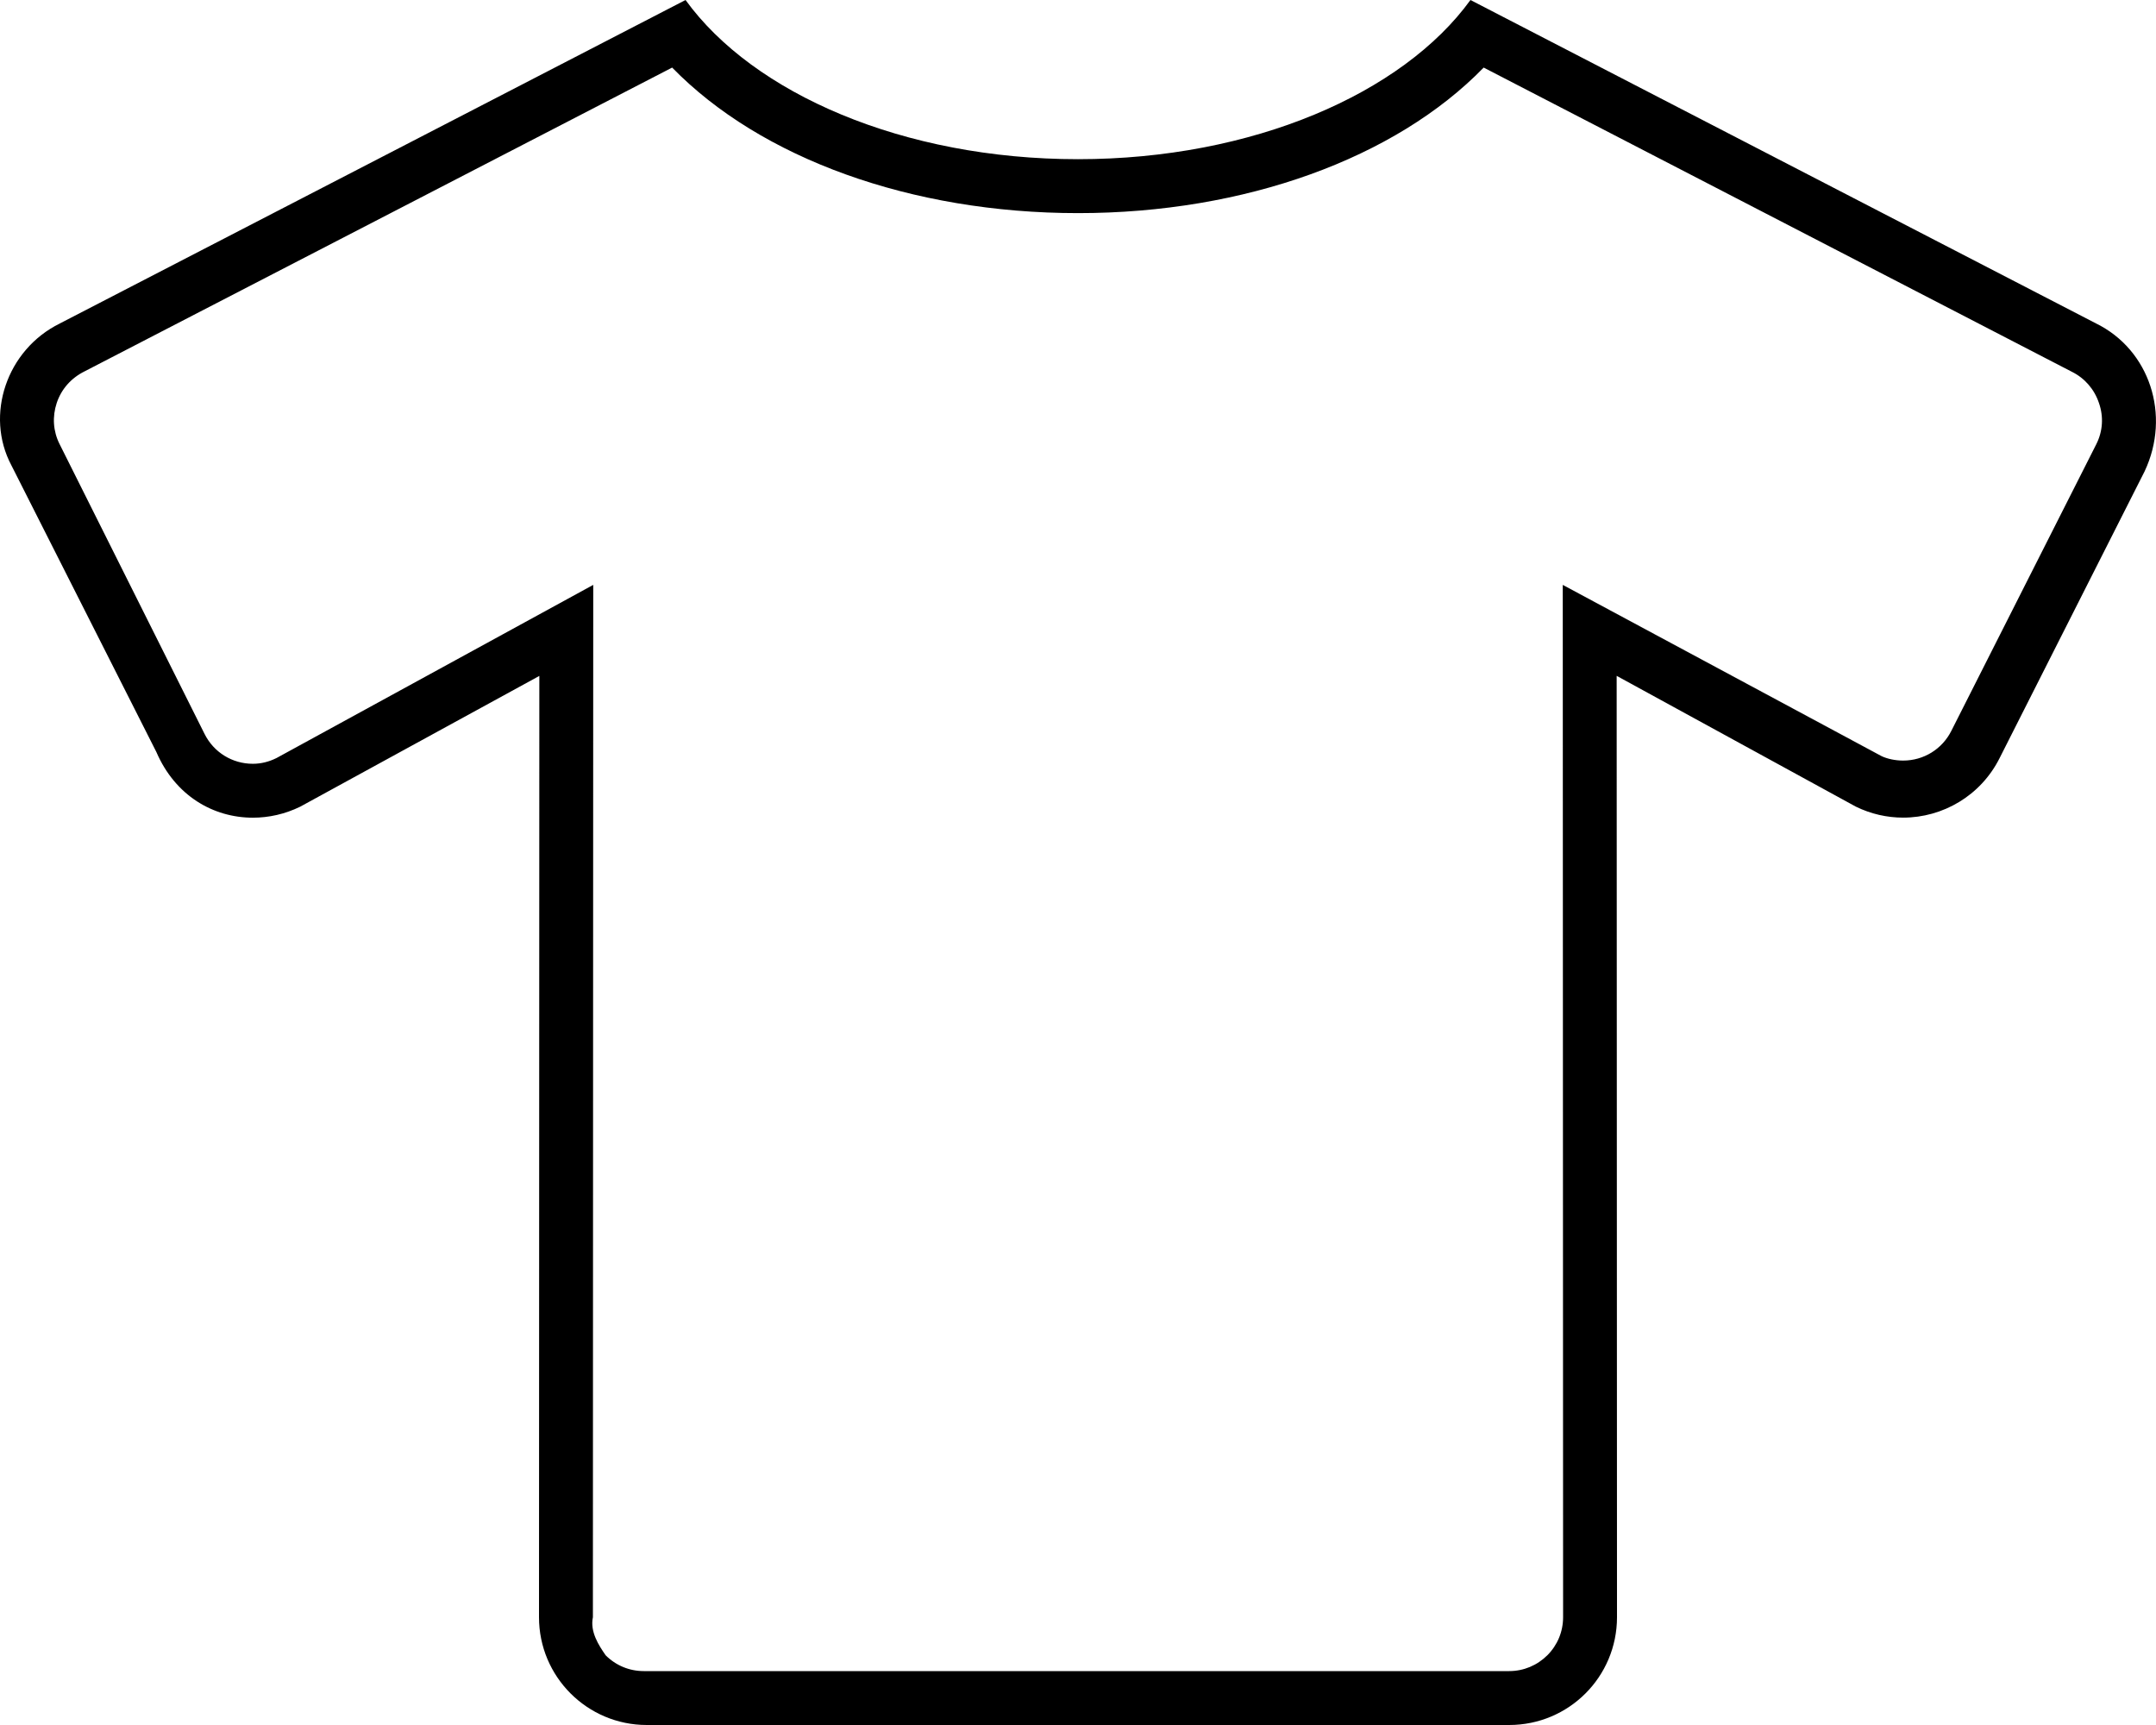 <svg xmlns="http://www.w3.org/2000/svg" viewBox="0 0 640 512"><!--! Font Awesome Pro 6.0.0-alpha3 by @fontawesome - https://fontawesome.com License - https://fontawesome.com/license (Commercial License) --><path d="M622.2 96l-185.7-96c-20.12 27.75-64.66 47.25-116.5 47.25c-.012 0 .012 0 0 0s.012 0 0 0c-51.88 0-96.41-19.5-116.5-47.25L17.78 96C1.945 103.8-4.537 123.2 3.373 138.1l43.04 85.1C52.02 236.2 63.32 242.7 75.06 242.7c4.729 0 9.529-1.053 14.06-3.271l70.98-38.81L160 480c-.006 17.67 14.32 32 31.99 32h256C465.7 512 480 497.7 480 480l-.1-279.4l70.98 38.81c4.529 2.219 9.33 3.271 14.06 3.271c11.74 0 23.03-6.484 28.64-17.68l43.04-85.1C644.5 123.2 638.1 103.8 622.2 96zM622.3 131.8l-43.04 85.1c-2.73 5.457-8.221 8.846-14.33 8.846c-2.438 0-4.799-.553-6.383-1.311L463.9 173.6L464 480c.002 4.273-1.66 8.289-4.682 11.31C456.3 494.3 452.3 496 448 496H191.1c-4.271 0-8.287-1.664-11.31-4.686C177.7 488.3 175.1 484.3 176 480L176.1 173.6L82.07 225C79.86 226.1 77.49 226.7 75.06 226.7c-6.109 0-11.6-3.389-14.33-8.846L17.68 131.8C15.77 128 15.48 123.7 16.84 119.6c1.367-4.08 4.223-7.369 8.283-9.383l174.4-90.16c26.25 26.92 70.93 43.2 120.5 43.2c49.53 0 94.2-16.28 120.4-43.2l174.6 90.29c3.816 1.891 6.672 5.18 8.039 9.26C624.5 123.7 624.2 128 622.3 131.8z"/></svg>